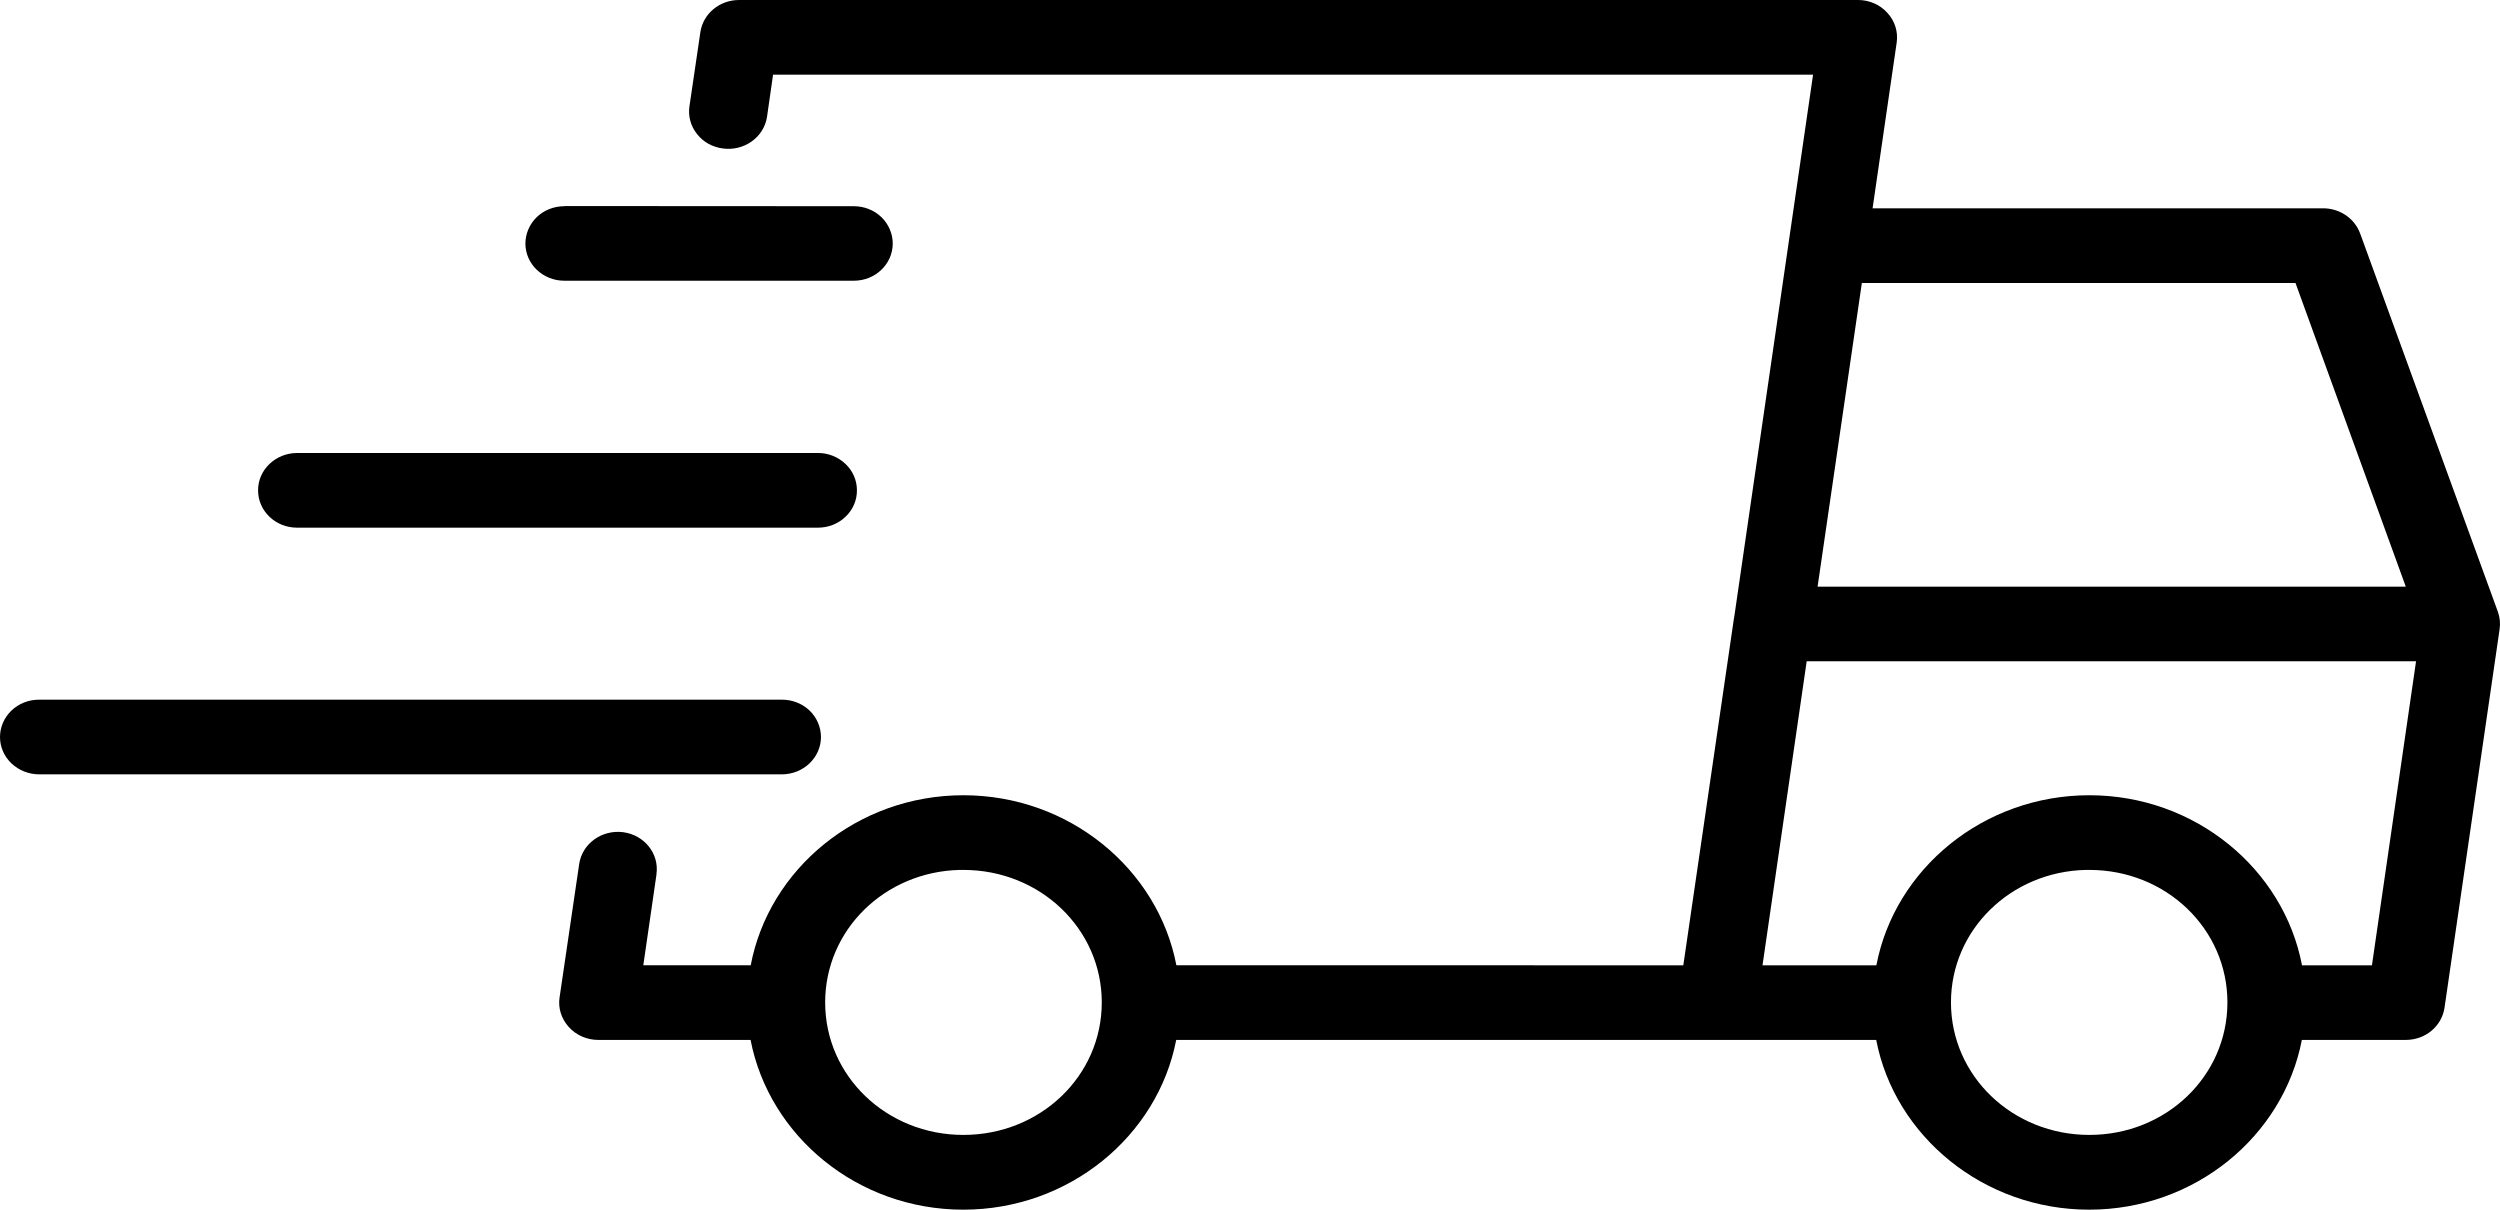 <svg xmlns="http://www.w3.org/2000/svg" fill="none" viewBox="0 0 31 15" height="15" width="31">
<path fill="black" d="M9.164 0C8.923 0 8.72 0.169 8.685 0.396L8.549 1.319C8.531 1.441 8.565 1.565 8.644 1.663C8.721 1.762 8.836 1.825 8.964 1.841C9.228 1.877 9.473 1.701 9.511 1.449L9.586 0.926H22.482L21.68 6.442L21.505 7.647C21.504 7.653 21.503 7.66 21.501 7.667L20.873 11.97L14.587 11.969C14.358 10.775 13.258 9.861 11.946 9.861C10.633 9.861 9.536 10.774 9.309 11.969H7.977L8.141 10.839H8.14C8.176 10.586 7.991 10.354 7.726 10.319C7.463 10.286 7.22 10.46 7.182 10.713L6.939 12.366C6.918 12.499 6.961 12.633 7.053 12.735C7.145 12.837 7.278 12.895 7.418 12.895H9.307C9.538 14.088 10.633 15 11.945 15C13.256 15 14.355 14.088 14.585 12.895H23.265C23.495 14.088 24.595 15 25.906 15C27.217 15 28.313 14.088 28.543 12.895H29.833C30.075 12.895 30.278 12.725 30.312 12.496L30.995 7.803C31.006 7.73 30.999 7.655 30.973 7.584L29.265 2.893V2.894C29.197 2.708 29.013 2.583 28.807 2.583H23.22L23.519 0.527C23.538 0.393 23.496 0.26 23.404 0.16C23.313 0.058 23.18 0 23.041 0L9.164 0ZM6.998 2.555V2.557C6.87 2.557 6.746 2.605 6.655 2.693C6.566 2.78 6.515 2.898 6.515 3.021C6.516 3.275 6.732 3.481 6.998 3.481H10.588H10.587C10.854 3.481 11.069 3.275 11.07 3.021C11.07 2.898 11.019 2.78 10.93 2.693C10.839 2.605 10.716 2.557 10.587 2.557L6.998 2.555ZM23.087 3.509H28.464L29.832 7.275H22.538L23.087 3.509ZM3.682 5.617C3.416 5.619 3.2 5.825 3.2 6.079C3.199 6.335 3.415 6.543 3.682 6.543H10.14C10.268 6.544 10.393 6.496 10.484 6.408C10.576 6.321 10.627 6.203 10.626 6.079C10.626 5.956 10.575 5.838 10.483 5.752C10.392 5.665 10.268 5.616 10.14 5.617L3.682 5.617ZM22.403 8.2H29.959L29.412 11.97H28.545C28.317 10.775 27.22 9.861 25.908 9.861C24.595 9.861 23.495 10.774 23.267 11.97H21.855L22.403 8.2ZM0.487 8.676C0.357 8.675 0.234 8.723 0.142 8.811C0.051 8.898 0 9.016 0 9.14C0 9.263 0.052 9.381 0.143 9.467C0.235 9.553 0.357 9.602 0.487 9.602H9.693C9.961 9.602 10.179 9.396 10.18 9.14C10.18 9.017 10.129 8.898 10.039 8.811C9.946 8.723 9.823 8.675 9.693 8.676L0.487 8.676ZM11.901 10.787H11.946C12.897 10.787 13.662 11.517 13.662 12.43C13.662 13.344 12.898 14.073 11.946 14.073C10.994 14.073 10.232 13.343 10.232 12.43C10.232 11.531 10.97 10.809 11.901 10.787ZM25.863 10.787H25.908C26.859 10.787 27.62 11.517 27.62 12.43C27.62 13.344 26.859 14.073 25.908 14.073C24.956 14.073 24.192 13.343 24.192 12.43C24.192 11.531 24.932 10.809 25.863 10.787Z"></path>
</svg>
